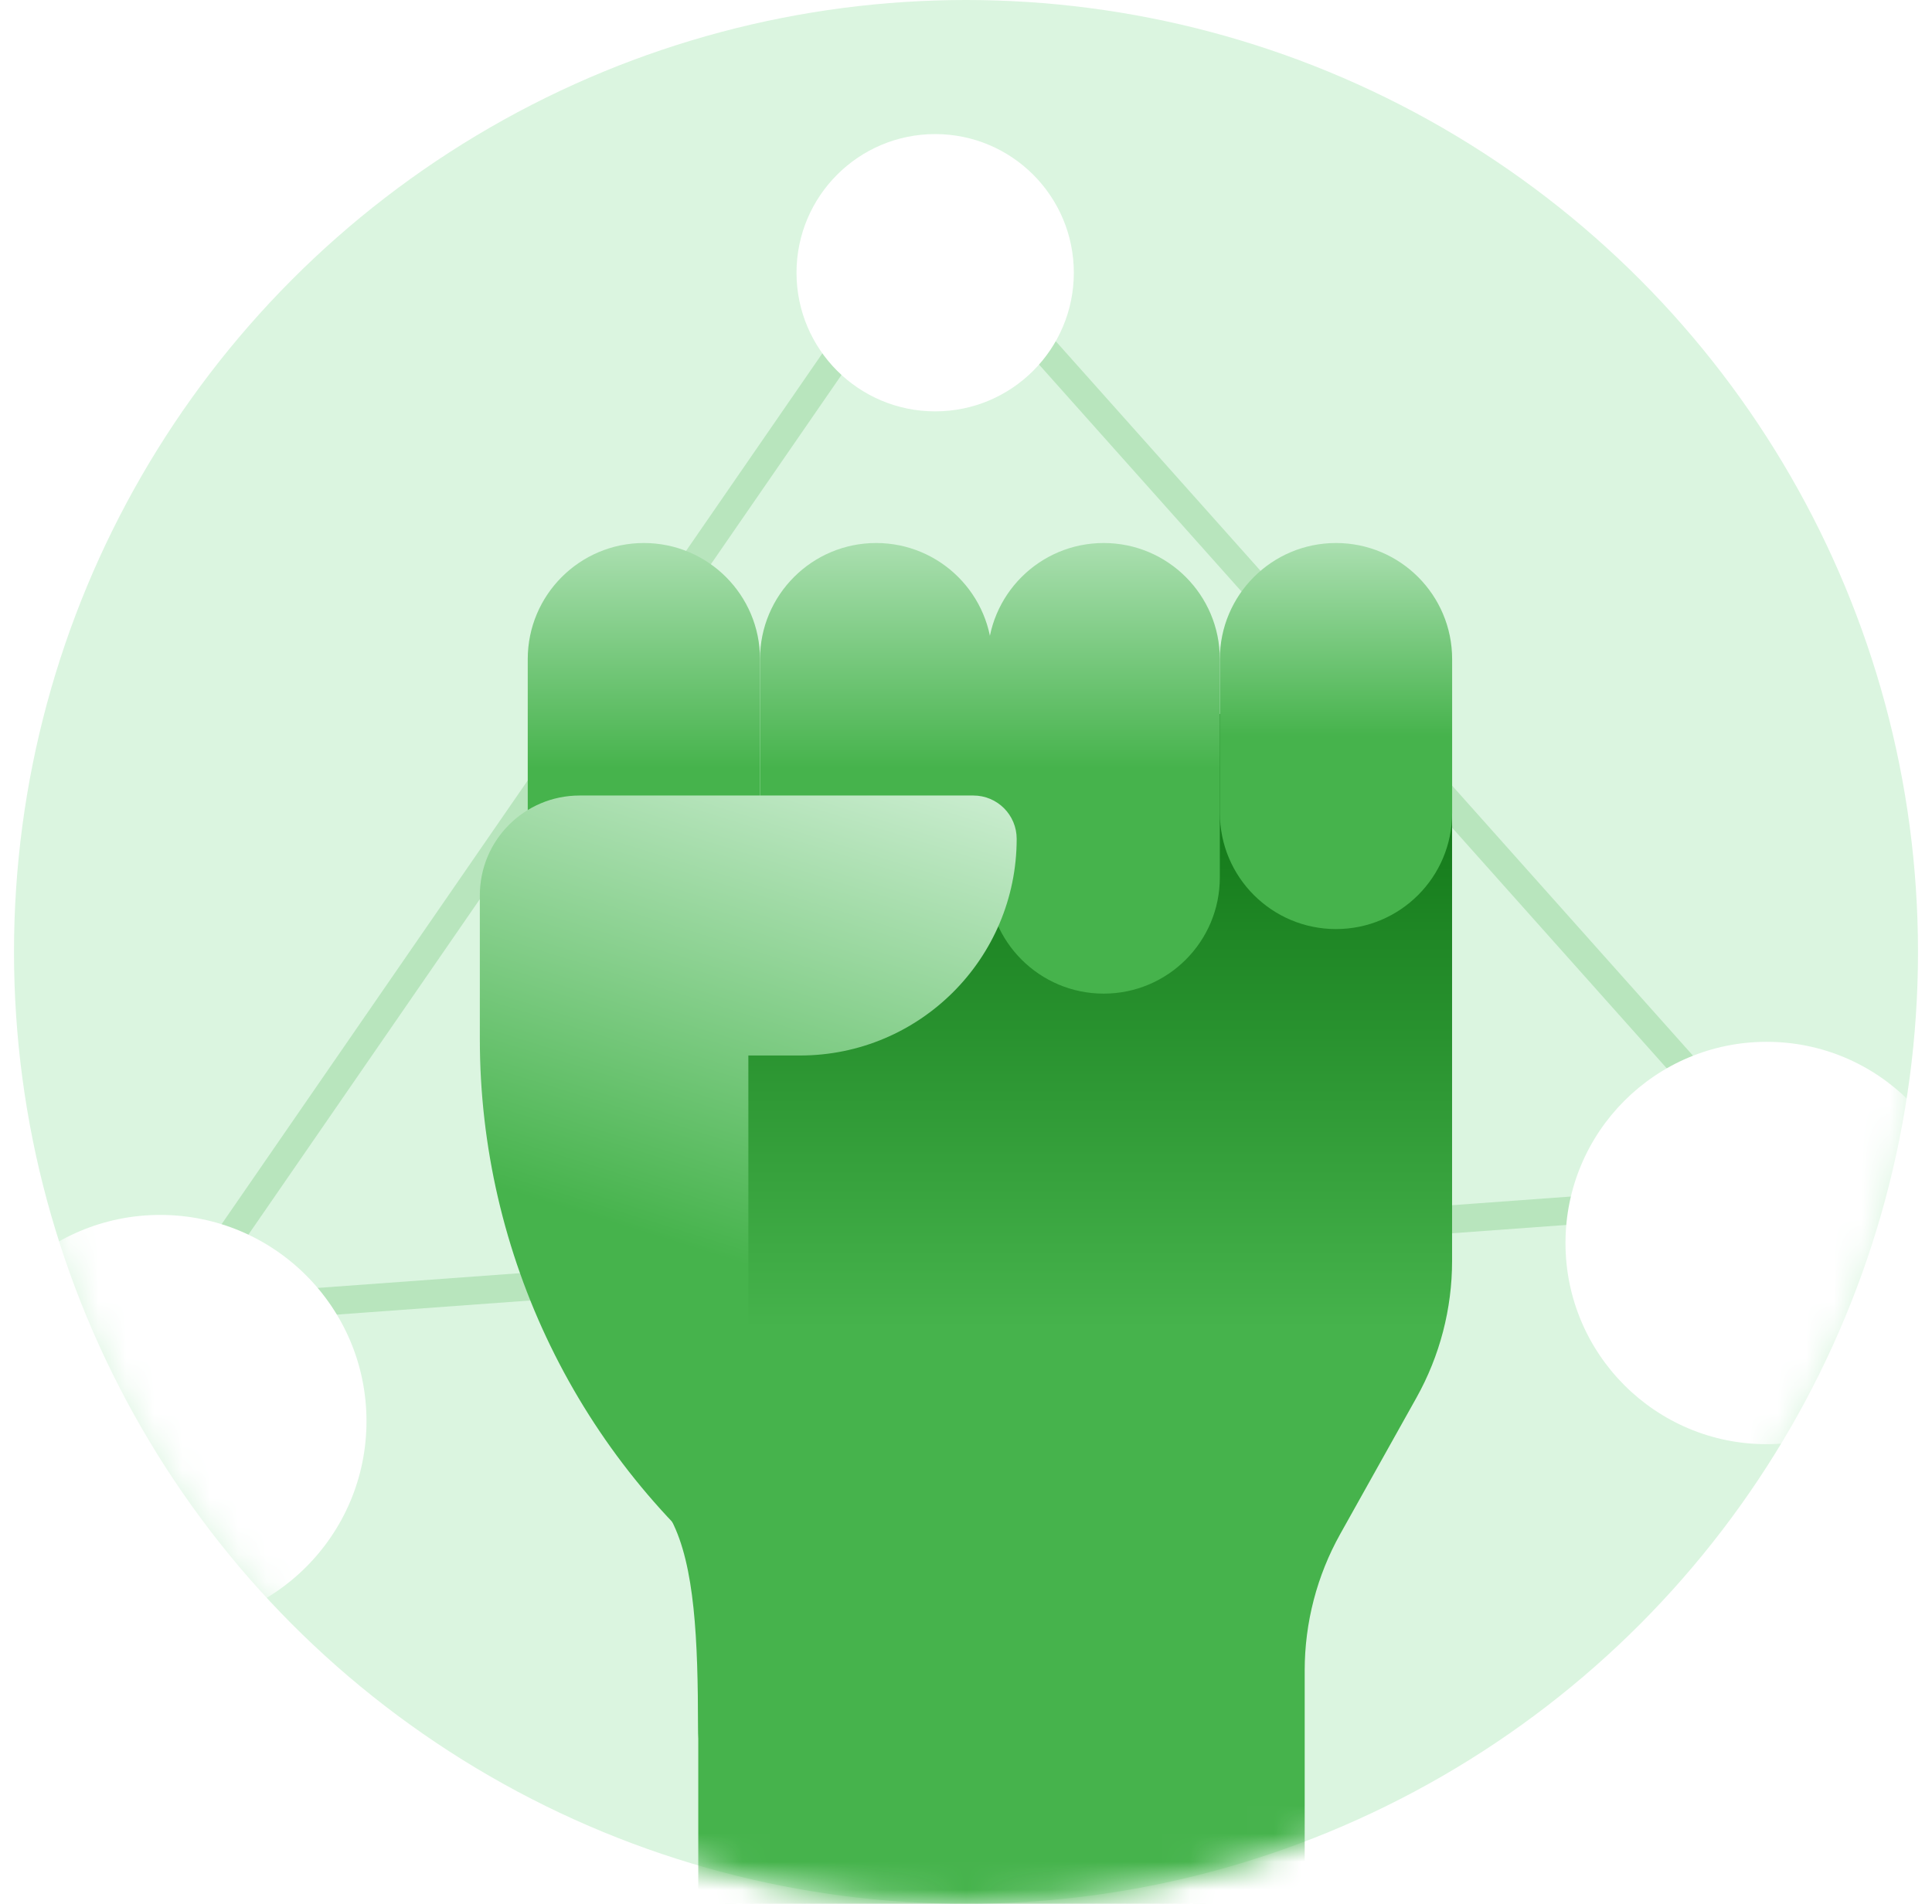 <svg width="69" height="68" viewBox="0 0 69 68" fill="none" xmlns="http://www.w3.org/2000/svg">
<circle cx="34.5" cy="34" r="34" fill="#DBF5E0"/>
<mask id="mask0_9496_15738" style="mask-type:alpha" maskUnits="userSpaceOnUse" x="0" y="0" width="69" height="68">
<circle cx="34.5" cy="34" r="34" fill="#C7FFD2"/>
</mask>
<g mask="url(#mask0_9496_15738)">
<path d="M33.224 7.914L6.354 46.867L64.201 42.648L33.224 7.914Z" stroke="#B8E5BD"/>
<g filter="url(#filter0_i_9496_15738)">
<circle cx="63.096" cy="42.397" r="7.186" fill="white"/>
</g>
<path d="M18.848 44.7C18.848 34.096 27.444 25.5 38.048 25.5H51.86V45.04C51.86 46.749 51.422 48.429 50.589 49.92L47.867 54.788C47.033 56.279 46.596 57.959 46.596 59.668V68H24.938V62.102C24.932 61.985 24.929 61.857 24.929 61.715C24.928 58.569 24.814 55.917 23.984 54.312L21.735 49.92C20.692 48.304 18.848 46.623 18.848 44.7Z" fill="url(#paint0_linear_9496_15738)"/>
<path d="M43.566 23.542C43.566 21.252 45.423 19.395 47.714 19.395C50.005 19.395 51.862 21.252 51.862 23.542V29.036C51.862 31.327 50.005 33.184 47.714 33.184C45.423 33.184 43.566 31.327 43.566 29.036V23.542Z" fill="url(#paint1_linear_9496_15738)"/>
<path d="M35.27 23.542C35.27 21.252 37.127 19.395 39.417 19.395C41.708 19.395 43.565 21.252 43.565 23.542V31.343C43.565 33.633 41.708 35.49 39.417 35.49C37.127 35.49 35.27 33.633 35.27 31.343V23.542Z" fill="url(#paint2_linear_9496_15738)"/>
<path d="M27.143 23.542C27.143 21.252 29 19.395 31.29 19.395C33.581 19.395 35.438 21.252 35.438 23.542V31.343C35.438 33.633 33.581 35.49 31.29 35.49C29 35.49 27.143 33.633 27.143 31.343V23.542Z" fill="url(#paint3_linear_9496_15738)"/>
<path d="M18.848 23.542C18.848 21.252 20.705 19.395 22.995 19.395C25.286 19.395 27.143 21.252 27.143 23.542V31.343C27.143 33.633 25.286 35.49 22.995 35.49C20.705 35.49 18.848 33.633 18.848 31.343V23.542Z" fill="url(#paint4_linear_9496_15738)"/>
<path fill-rule="evenodd" clip-rule="evenodd" d="M20.7 28.414C18.732 28.414 17.137 30.009 17.137 31.978V37.115C17.137 44.812 20.673 52.083 26.727 56.836V37.7H28.572C32.846 37.7 36.31 34.236 36.31 29.962C36.31 29.107 35.618 28.414 34.763 28.414H26.727H21.787H20.7Z" fill="url(#paint5_linear_9496_15738)"/>
<g filter="url(#filter1_i_9496_15738)">
<circle cx="5.722" cy="48.761" r="7.367" fill="white"/>
</g>
</g>
<g filter="url(#filter2_i_9496_15738)">
<circle cx="33.399" cy="7.741" r="4.952" fill="white"/>
</g>
<defs>
<filter id="filter0_i_9496_15738" x="55.91" y="35.211" width="14.371" height="16.371" filterUnits="userSpaceOnUse" color-interpolation-filters="sRGB">
<feFlood flood-opacity="0" result="BackgroundImageFix"/>
<feBlend mode="normal" in="SourceGraphic" in2="BackgroundImageFix" result="shape"/>
<feColorMatrix in="SourceAlpha" type="matrix" values="0 0 0 0 0 0 0 0 0 0 0 0 0 0 0 0 0 0 127 0" result="hardAlpha"/>
<feOffset dy="2"/>
<feGaussianBlur stdDeviation="3"/>
<feComposite in2="hardAlpha" operator="arithmetic" k2="-1" k3="1"/>
<feColorMatrix type="matrix" values="0 0 0 0 0.282 0 0 0 0 0.71 0 0 0 0 0.306 0 0 0 0.4 0"/>
<feBlend mode="normal" in2="shape" result="effect1_innerShadow_9496_15738"/>
</filter>
<filter id="filter1_i_9496_15738" x="-1.645" y="41.395" width="14.734" height="16.734" filterUnits="userSpaceOnUse" color-interpolation-filters="sRGB">
<feFlood flood-opacity="0" result="BackgroundImageFix"/>
<feBlend mode="normal" in="SourceGraphic" in2="BackgroundImageFix" result="shape"/>
<feColorMatrix in="SourceAlpha" type="matrix" values="0 0 0 0 0 0 0 0 0 0 0 0 0 0 0 0 0 0 127 0" result="hardAlpha"/>
<feOffset dy="2"/>
<feGaussianBlur stdDeviation="3"/>
<feComposite in2="hardAlpha" operator="arithmetic" k2="-1" k3="1"/>
<feColorMatrix type="matrix" values="0 0 0 0 0.282 0 0 0 0 0.71 0 0 0 0 0.306 0 0 0 0.4 0"/>
<feBlend mode="normal" in2="shape" result="effect1_innerShadow_9496_15738"/>
</filter>
<filter id="filter2_i_9496_15738" x="28.447" y="2.789" width="9.904" height="11.906" filterUnits="userSpaceOnUse" color-interpolation-filters="sRGB">
<feFlood flood-opacity="0" result="BackgroundImageFix"/>
<feBlend mode="normal" in="SourceGraphic" in2="BackgroundImageFix" result="shape"/>
<feColorMatrix in="SourceAlpha" type="matrix" values="0 0 0 0 0 0 0 0 0 0 0 0 0 0 0 0 0 0 127 0" result="hardAlpha"/>
<feOffset dy="2"/>
<feGaussianBlur stdDeviation="3"/>
<feComposite in2="hardAlpha" operator="arithmetic" k2="-1" k3="1"/>
<feColorMatrix type="matrix" values="0 0 0 0 0.282 0 0 0 0 0.71 0 0 0 0 0.306 0 0 0 0.4 0"/>
<feBlend mode="normal" in2="shape" result="effect1_innerShadow_9496_15738"/>
</filter>
<linearGradient id="paint0_linear_9496_15738" x1="42.419" y1="47.48" x2="42.419" y2="28.3" gradientUnits="userSpaceOnUse">
<stop stop-color="#46B34C"/>
<stop offset="1" stop-color="#117717"/>
</linearGradient>
<linearGradient id="paint1_linear_9496_15738" x1="48.597" y1="26.297" x2="48.597" y2="15.792" gradientUnits="userSpaceOnUse">
<stop stop-color="#46B34C"/>
<stop offset="1" stop-color="#DFF6E4"/>
</linearGradient>
<linearGradient id="paint2_linear_9496_15738" x1="40.3" y1="27.451" x2="40.3" y2="15.189" gradientUnits="userSpaceOnUse">
<stop stop-color="#46B34C"/>
<stop offset="1" stop-color="#DFF6E4"/>
</linearGradient>
<linearGradient id="paint3_linear_9496_15738" x1="32.173" y1="27.451" x2="32.173" y2="15.189" gradientUnits="userSpaceOnUse">
<stop stop-color="#46B34C"/>
<stop offset="1" stop-color="#DFF6E4"/>
</linearGradient>
<linearGradient id="paint4_linear_9496_15738" x1="23.878" y1="27.451" x2="23.878" y2="15.189" gradientUnits="userSpaceOnUse">
<stop stop-color="#46B34C"/>
<stop offset="1" stop-color="#DFF6E4"/>
</linearGradient>
<linearGradient id="paint5_linear_9496_15738" x1="34.943" y1="47.766" x2="41.364" y2="27.113" gradientUnits="userSpaceOnUse">
<stop stop-color="#46B34C"/>
<stop offset="1" stop-color="#DFF6E4"/>
</linearGradient>
</defs>
</svg>
